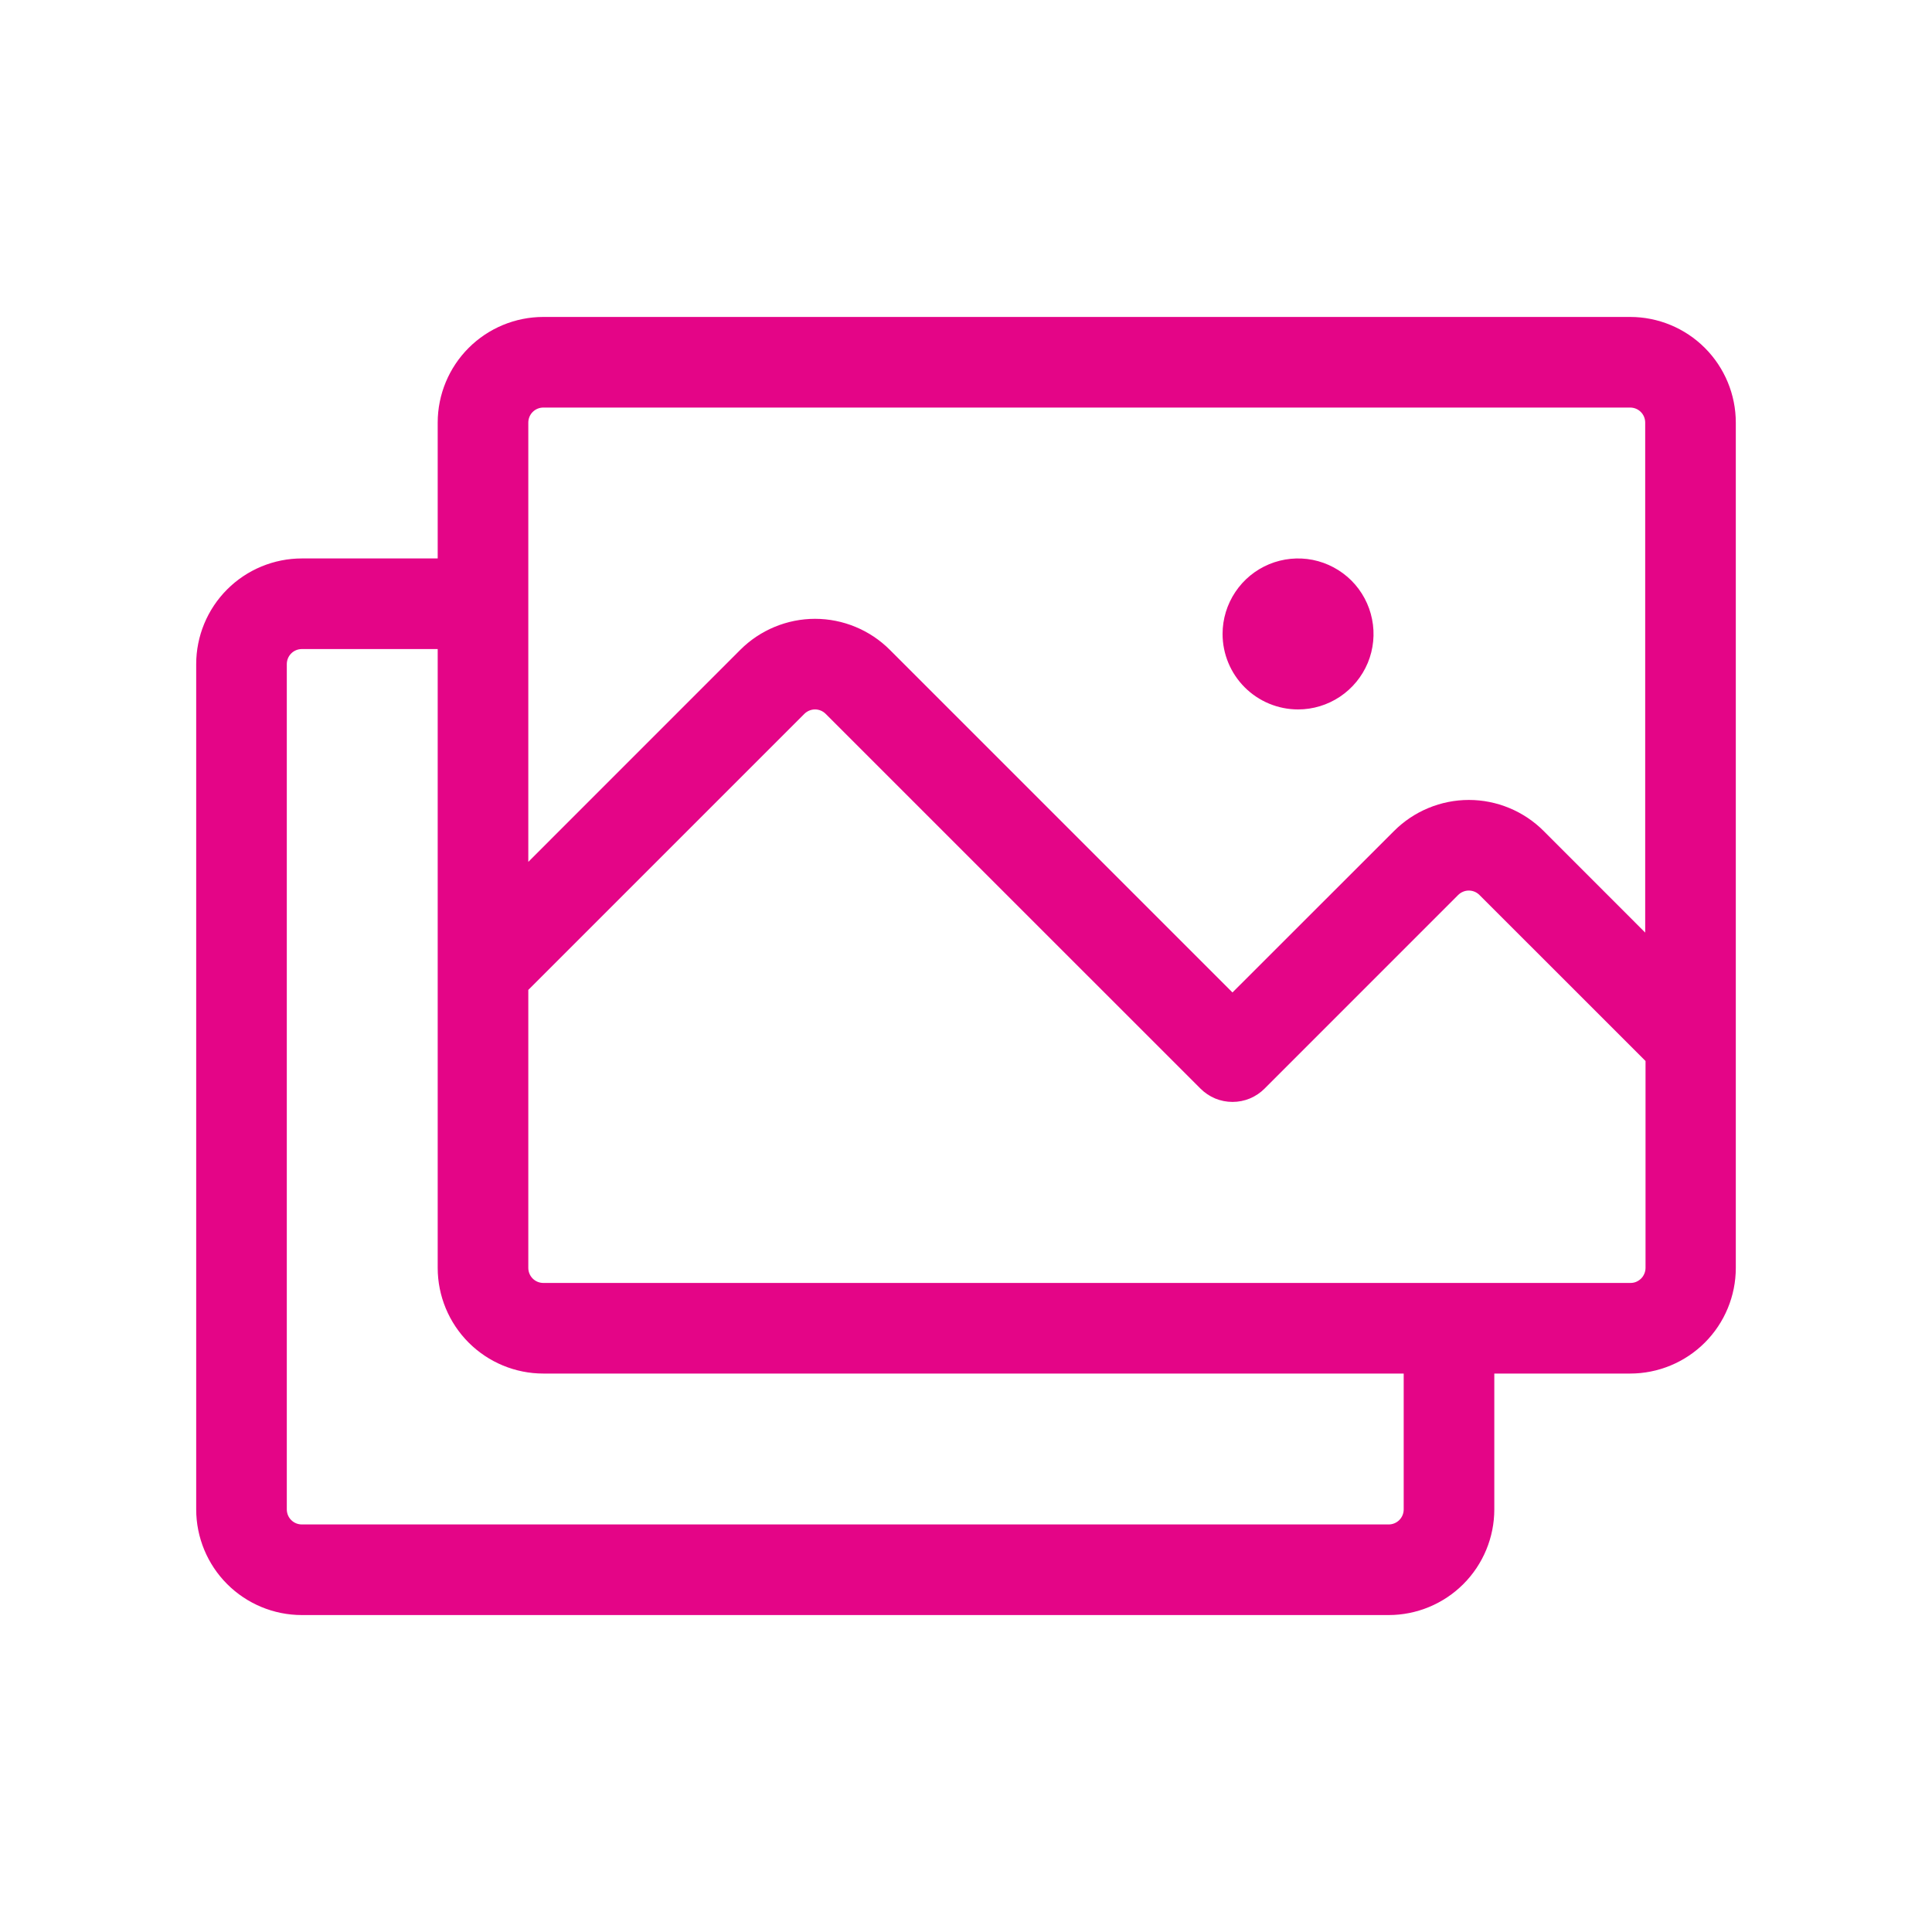<svg xmlns="http://www.w3.org/2000/svg" width="40" height="40" viewBox="0 0 40 40" fill="none"><path d="M33.75 6.562H11.25C10.67 6.562 10.113 6.793 9.703 7.203C9.293 7.613 9.062 8.17 9.062 8.75V11.562H6.25C5.67 11.562 5.113 11.793 4.703 12.203C4.293 12.613 4.062 13.17 4.062 13.75V31.25C4.062 31.83 4.293 32.387 4.703 32.797C5.113 33.207 5.67 33.438 6.25 33.438H28.75C29.33 33.438 29.887 33.207 30.297 32.797C30.707 32.387 30.938 31.83 30.938 31.25V28.438H33.75C34.33 28.438 34.887 28.207 35.297 27.797C35.707 27.387 35.938 26.83 35.938 26.25V8.75C35.938 8.17 35.707 7.613 35.297 7.203C34.887 6.793 34.33 6.562 33.75 6.562ZM10.938 8.75C10.938 8.667 10.97 8.588 11.029 8.529C11.088 8.47 11.167 8.438 11.25 8.438H33.75C33.833 8.438 33.912 8.47 33.971 8.529C34.03 8.588 34.062 8.667 34.062 8.75V19.308L31.958 17.203C31.755 17 31.514 16.839 31.248 16.729C30.983 16.619 30.698 16.562 30.411 16.562C30.124 16.562 29.839 16.619 29.574 16.729C29.308 16.839 29.067 17 28.864 17.203L25.517 20.548L18.422 13.453C18.219 13.25 17.978 13.089 17.712 12.979C17.447 12.869 17.162 12.812 16.875 12.812C16.588 12.812 16.303 12.869 16.038 12.979C15.772 13.089 15.531 13.25 15.328 13.453L10.938 17.844V8.75ZM29.062 31.25C29.062 31.333 29.03 31.412 28.971 31.471C28.912 31.53 28.833 31.562 28.75 31.562H6.25C6.167 31.562 6.088 31.53 6.029 31.471C5.97 31.412 5.938 31.333 5.938 31.25V13.75C5.938 13.667 5.97 13.588 6.029 13.529C6.088 13.47 6.167 13.438 6.25 13.438H9.062V26.25C9.062 26.83 9.293 27.387 9.703 27.797C10.113 28.207 10.67 28.438 11.25 28.438H29.062V31.25ZM33.75 26.562H11.25C11.167 26.562 11.088 26.53 11.029 26.471C10.97 26.412 10.938 26.333 10.938 26.25V20.495L16.653 14.78C16.682 14.751 16.717 14.728 16.755 14.712C16.793 14.696 16.833 14.688 16.874 14.688C16.915 14.688 16.956 14.696 16.994 14.712C17.032 14.728 17.066 14.751 17.095 14.78L24.855 22.539C24.942 22.626 25.045 22.695 25.159 22.743C25.273 22.79 25.395 22.814 25.518 22.814C25.641 22.814 25.763 22.79 25.877 22.743C25.991 22.695 26.094 22.626 26.181 22.539L30.189 18.53C30.218 18.501 30.253 18.478 30.291 18.462C30.328 18.446 30.369 18.438 30.41 18.438C30.451 18.438 30.492 18.446 30.53 18.462C30.568 18.478 30.602 18.501 30.631 18.53L34.069 21.967V26.25C34.069 26.292 34.06 26.333 34.044 26.371C34.028 26.409 34.005 26.444 33.975 26.473C33.945 26.502 33.91 26.525 33.871 26.541C33.833 26.556 33.792 26.563 33.75 26.562ZM25.312 13.125C25.312 12.816 25.404 12.514 25.576 12.257C25.747 12 25.991 11.8 26.277 11.681C26.563 11.563 26.877 11.532 27.18 11.592C27.483 11.653 27.761 11.802 27.98 12.02C28.198 12.239 28.347 12.517 28.407 12.82C28.468 13.123 28.437 13.437 28.319 13.723C28.2 14.008 28 14.252 27.743 14.424C27.486 14.596 27.184 14.688 26.875 14.688C26.461 14.688 26.063 14.523 25.77 14.23C25.477 13.937 25.312 13.539 25.312 13.125Z" fill="#E40587"></path></svg>